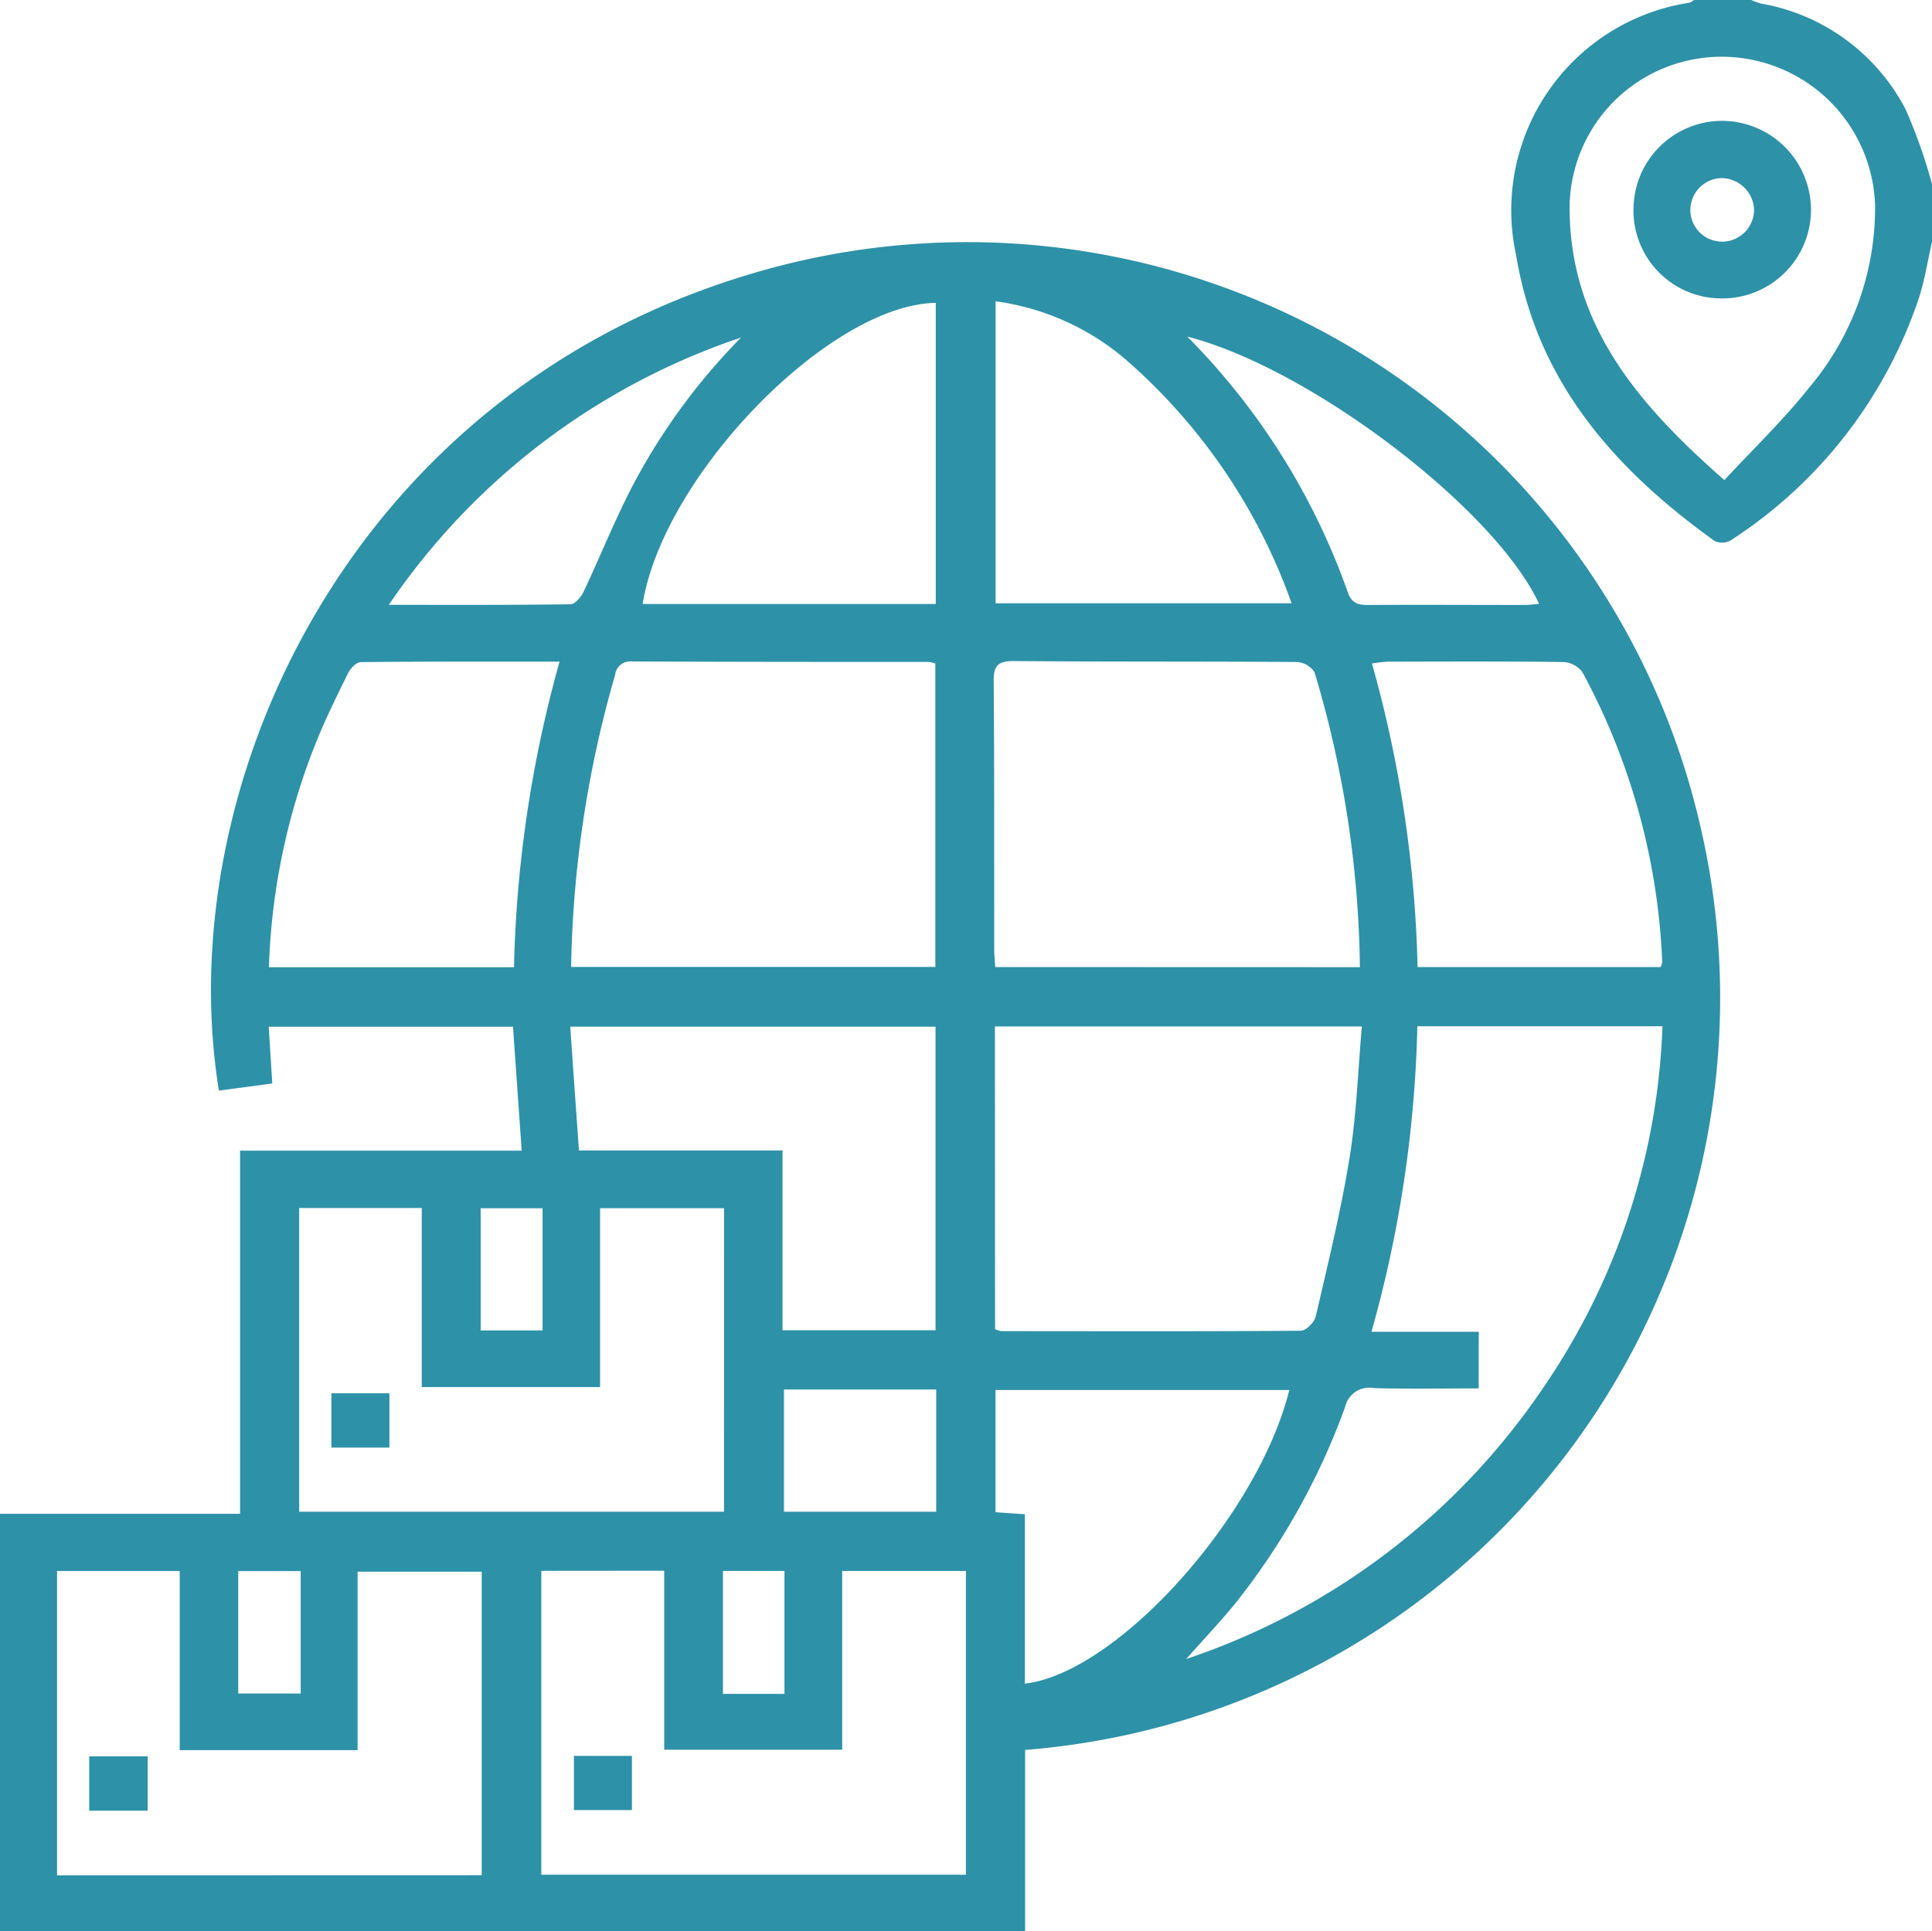<svg xmlns="http://www.w3.org/2000/svg" width="68.094" height="68.073" viewBox="0 0 68.094 68.073">
  <g id="Group_20" data-name="Group 20" transform="translate(0 0)">
    <path id="Path_45" data-name="Path 45" d="M-786.466,2027.485c-.145.643-.248,1.3-.442,1.927a16.324,16.324,0,0,1-6.646,8.6.625.625,0,0,1-.569.032c-3.523-2.526-6.268-5.619-7-10.071a7.4,7.4,0,0,1,6.109-8.908.592.592,0,0,0,.164-.1h2a2.558,2.558,0,0,0,.355.13,7.116,7.116,0,0,1,5.1,3.735,18.417,18.417,0,0,1,.934,2.654Zm-7.318,8.409c1.028-1.112,2.084-2.123,2.984-3.257a9.819,9.819,0,0,0,2.327-6.428,5.407,5.407,0,0,0-5.451-5.238,5.352,5.352,0,0,0-5.316,5.289C-799.248,2030.418-796.821,2033.229-793.784,2035.894Z" transform="translate(854.561 -2018.97)" fill="#2d91a8"/>
    <path id="Path_46" data-name="Path 46" d="M-1101.166,2126.453V2111.74h8.461v-12.8h9.926l-.306-4.368h-8.61l.126,2-1.881.252c-1.751-10.775,4.714-25.086,19.605-29.03a26.51,26.51,0,0,1,32.629,19.8,26.59,26.59,0,0,1-23.82,32.47v6.391Zm52.116-19.133c-1.279,0-2.495.027-3.708-.012a.87.87,0,0,0-1,.669,24.434,24.434,0,0,1-3.873,6.926c-.512.63-1.074,1.219-1.727,1.956a24.617,24.617,0,0,0,12.62-9.615,23.987,23.987,0,0,0,4.166-12.688h-8.639a43.148,43.148,0,0,1-1.617,10.768h3.781Zm-31.986-14.856h12.836v-10.7a1.613,1.613,0,0,0-.254-.052c-3.48,0-6.96,0-10.439-.017a.535.535,0,0,0-.592.469A39.283,39.283,0,0,0-1081.036,2092.463Zm27.8.008a37.512,37.512,0,0,0-1.6-10.4.8.8,0,0,0-.632-.357c-3.325-.024-6.65-.006-9.975-.033-.563,0-.706.171-.7.714.025,3.147.015,6.3.019,9.443,0,.2.021.391.035.629Zm-12.859,12.76a1.067,1.067,0,0,0,.212.07c3.522,0,7.045.014,10.567-.014.182,0,.476-.3.523-.5.428-1.852.885-3.7,1.189-5.576.247-1.518.3-3.068.436-4.649H-1066.1Zm-9.552-4.263h-4.369v6.305h-6.285v-6.313h-4.321v10.706h14.974Zm-8.54,23.512v-10.7h-4.375v6.291h-6.27v-6.315h-4.323v10.728Zm2.1-10.731v10.714h14.966v-10.708h-4.361v6.3h-6.274v-6.31Zm1.33-14.816h7.172v6.336h5.393v-10.7h-12.875C-1080.967,2096.026-1080.867,2097.43-1080.76,2098.932Zm38.119-6.466a.691.691,0,0,0,.058-.174,23.46,23.46,0,0,0-2.814-10.222.9.9,0,0,0-.671-.356c-2.062-.027-4.124-.017-6.187-.013a5.273,5.273,0,0,0-.559.065,43,43,0,0,1,1.608,10.7Zm-49.046.007h8.634a43.472,43.472,0,0,1,1.606-10.773c-2.4,0-4.705-.008-7.006.017-.155,0-.368.224-.451.394-.418.854-.845,1.708-1.189,2.594A23.3,23.3,0,0,0-1091.688,2092.473Zm25.609-23.471v10.641h10.432a20.437,20.437,0,0,0-5.893-8.632A8.886,8.886,0,0,0-1066.078,2069Zm-2.109,10.667v-10.615c-3.758.06-9.61,6.091-10.331,10.615Zm12.463,27.706h-10.358v4.307l1.035.074v5.969C-1061.782,2117.352-1056.816,2111.8-1055.724,2107.376Zm-3.6-37.133a24.209,24.209,0,0,1,5.665,9.033c.139.367.358.43.7.428,1.84-.011,3.68,0,5.519,0,.167,0,.333-.024.517-.039C-1048.472,2076.316-1054.99,2071.349-1059.328,2070.243Zm-15.714.03a24.366,24.366,0,0,0-12.427,9.426c2.246,0,4.326.01,6.406-.02.158,0,.372-.257.459-.442.567-1.2,1.061-2.435,1.665-3.615A22.075,22.075,0,0,1-1075.042,2070.273Zm1.5,37.084v4.31h5.366v-4.31Zm-19.233,10.718h2.2v-4.316h-2.2Zm19.251.012v-4.334h-2.168v4.334Zm-8.526-12.811v-4.307h-2.182v4.307Z" transform="translate(1101.166 -2058.38)" fill="#2d91a8"/>
    <path id="Path_47" data-name="Path 47" d="M-774.182,2049.215a3.1,3.1,0,0,1-3.083-3.159,3.128,3.128,0,0,1,3.161-3.1,3.144,3.144,0,0,1,3.095,3.171A3.126,3.126,0,0,1-774.182,2049.215Zm.047-2a1.131,1.131,0,0,0,1.12-1.141,1.161,1.161,0,0,0-1.17-1.1,1.129,1.129,0,0,0-1.076,1.117A1.115,1.115,0,0,0-774.135,2047.212Z" transform="translate(834.838 -2038.696)" fill="#2d91a8"/>
    <path id="Path_48" data-name="Path 48" d="M-1035.459,2297.181v-1.915h2.046v1.915Z" transform="translate(1047.138 -2246.154)" fill="#2d91a8"/>
    <path id="Path_49" data-name="Path 49" d="M-1083.481,2369.188v-1.914h2.062v1.914Z" transform="translate(1086.625 -2305.363)" fill="#2d91a8"/>
    <path id="Path_50" data-name="Path 50" d="M-987.365,2367.177h2.044v1.911h-2.044Z" transform="translate(1007.593 -2305.283)" fill="#2d91a8"/>
  </g>
</svg>
